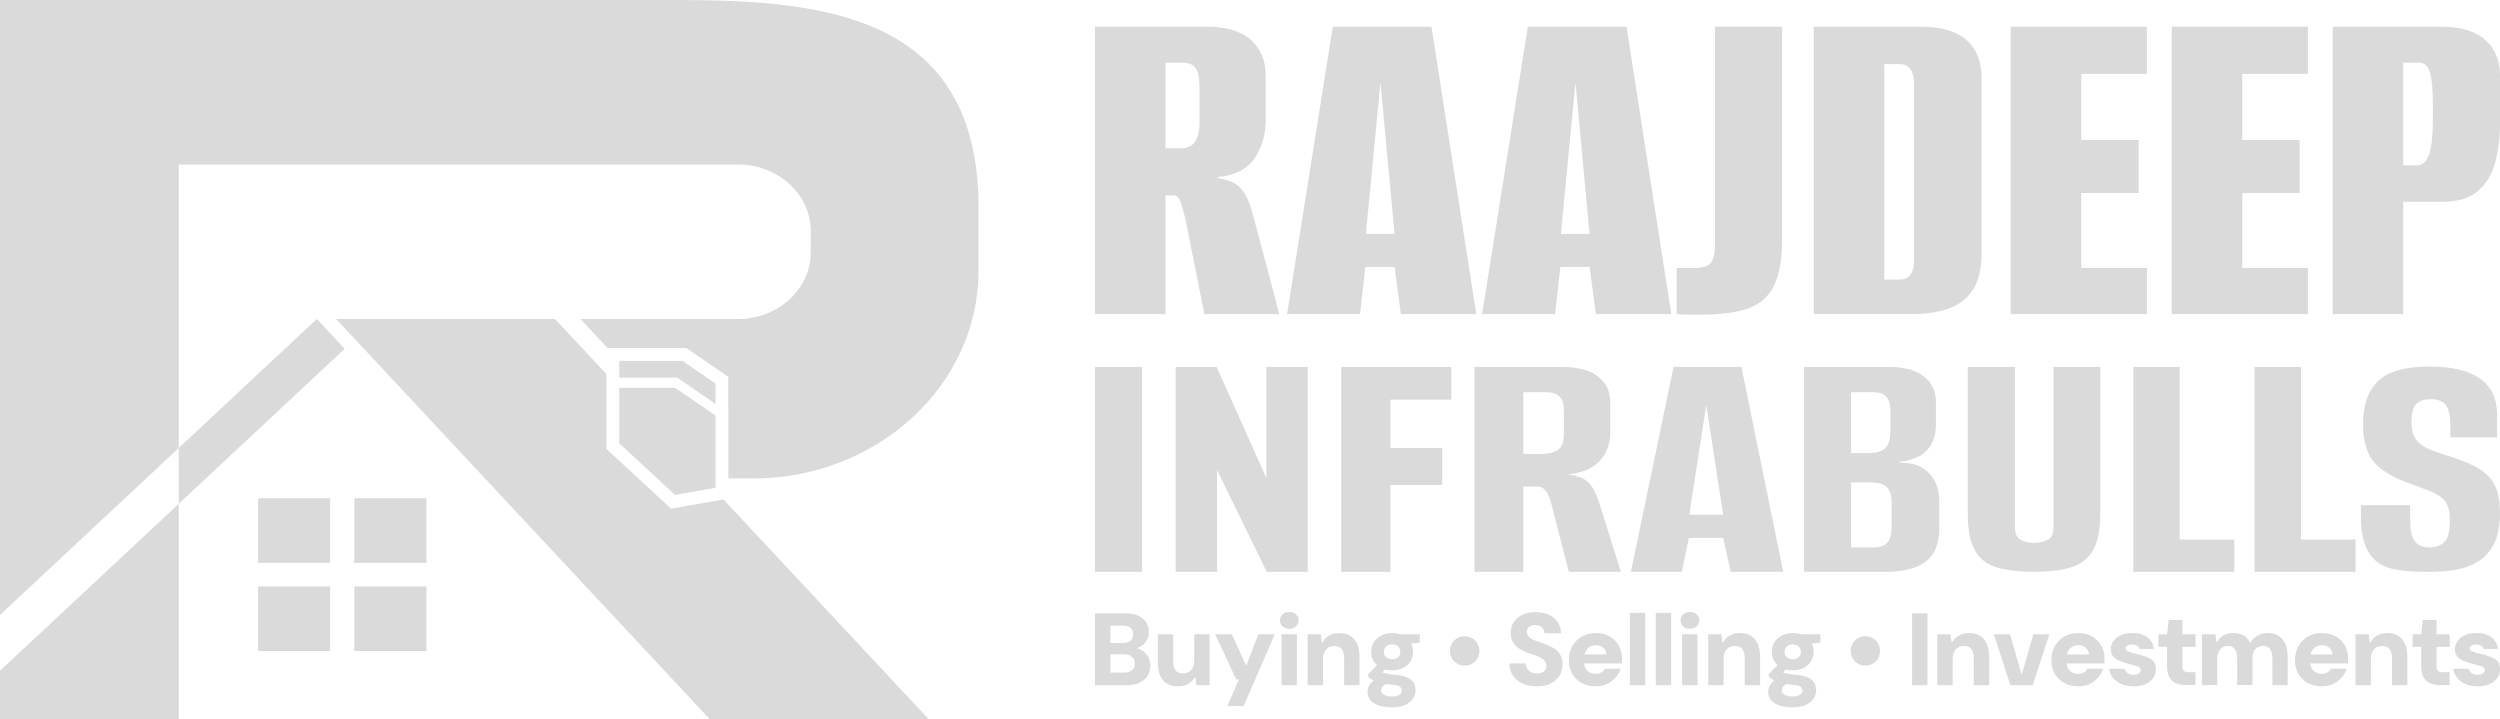 <?xml version="1.0" encoding="UTF-8"?>
<!DOCTYPE svg PUBLIC "-//W3C//DTD SVG 1.1//EN" "http://www.w3.org/Graphics/SVG/1.1/DTD/svg11.dtd">
<!-- Creator: CorelDRAW -->
<svg xmlns="http://www.w3.org/2000/svg" xml:space="preserve" width="39.189mm" height="11.277mm" version="1.1" style="shape-rendering:geometricPrecision; text-rendering:geometricPrecision; image-rendering:optimizeQuality; fill-rule:evenodd; clip-rule:evenodd"
viewBox="0 0 2615.15 752.53"
 xmlns:xlink="http://www.w3.org/1999/xlink"
 xmlns:xodm="http://www.corel.com/coreldraw/odm/2003">
 <defs>
  <style type="text/css">
   <![CDATA[
    .fil0 {fill:#DADADB}
    .fil1 {fill:#DADADB;fill-rule:nonzero}
   ]]>
  </style>
 </defs>
 <g id="Layer_x0020_1">
  <g id="_46367819936">
   <path class="fil0" d="M186.98 527l-186.98 174.66 0 50.87 186.98 0 0 -225.53 173.57 -162.14 -29.12 -31.18 -144.45 134.94 0 -2.65 0 -64.39 0 -128.23 0 -101.25 288.46 0 296.93 0c41.65,0 75.72,31.36 75.72,69.69l0 22.19c0,38.32 -34.07,69.69 -75.72,69.69l-165.18 0 28.35 30.37 82.35 0 43.94 30.14 0 29.73 0.06 0.05 0 75.39 1.1 1.19 7.4 -0.02 14.28 0 3.15 0c129.69,0 235.8,-97.67 235.8,-217.06l0 -66.41c0,-202.95 -164.36,-217.05 -317.5,-217.05l-519.14 0 -186.98 0 0 172.11 0 128.9 0 324.69 0 17.6 186.98 -174.67 0 53.86 0 4.52zm164.57 -193.32l391.11 418.85 228.99 0 -214.85 -230.09 -54.81 9.68 -67.7 -62.6 0 -78.27 -53.75 -57.57 -228.99 0z"/>
   <polygon class="fil0" points="270.02,521.2 345.37,521.2 345.37,588.8 270.02,588.8 "/>
   <polygon class="fil0" points="370.66,613.4 446.03,613.4 446.03,681.01 370.66,681.01 "/>
   <polygon class="fil0" points="270.02,613.4 345.37,613.4 345.37,681.01 270.02,681.01 "/>
   <polygon class="fil0" points="370.66,521.2 446.03,521.2 446.03,588.8 370.66,588.8 "/>
   <polygon class="fil0" points="647.76,405.67 706.15,405.67 748.42,434.65 748.42,510.26 706.15,517.72 647.76,463.72 "/>
   <polygon class="fil0" points="708.34,395.02 748.42,422.51 748.42,401.21 718.28,380.54 713.8,377.46 708.34,377.46 647.76,377.46 647.76,395.02 "/>
   <path class="fil1" d="M1145.42 598.15l0 -214.29 49.35 0 0 214.29 -49.35 0zm84.41 0l0 -214.29 42.86 0 51.94 116.03 0 -116.03 43.3 0 0 214.29 -42.85 0 -51.95 -106.5 0 106.5 -43.3 0zm173.17 0l0 -214.29 115.15 0 0 34.2 -63.64 0 0 50.65 54.12 0 0 38.53 -54.12 0 0 90.91 -51.51 0zm139.39 0l0 -214.29 91.34 0c16.74,0 29.37,3.32 37.88,9.96 8.51,6.63 12.77,15.44 12.77,26.41l0 32.91c0,10.97 -3.53,20.49 -10.6,28.57 -7.08,8.07 -17.97,12.84 -32.68,14.28l0 0.43c9.52,1.45 16.3,4.11 20.34,8.01 4.04,3.89 7.65,10.46 10.82,19.69l23.38 74.03 -54.55 0 -18.18 -70.57c-0.87,-3.75 -1.96,-7 -3.25,-9.74 -1.29,-2.74 -2.89,-4.9 -4.76,-6.49 -1.88,-1.59 -4.12,-2.38 -6.72,-2.38l-14.71 0 0 89.18 -51.08 0zm51.08 -123.39l20.35 0c6.34,0 11.61,-1.37 15.8,-4.1 4.18,-2.75 6.28,-8.3 6.28,-16.68l0 -24.67c0,-6.93 -1.59,-11.83 -4.76,-14.72 -3.18,-2.89 -7.65,-4.33 -13.43,-4.33l-24.24 0 0 64.5zm112.56 123.39l44.59 -214.29 71 0 43.73 214.29 -54.98 0 -7.79 -35.5 -35.93 0 -7.36 35.5 -53.25 0zm61.04 -59.74l35.5 0 -17.74 -114.72 -17.76 114.72zm119.92 59.74l0 -214.29 88.75 0c16.16,0 28.43,3.32 36.8,9.96 8.37,6.63 12.55,15.44 12.55,26.41l0 23.81c0,13.28 -4.33,23.38 -12.99,30.31 -3.46,2.59 -7.51,4.61 -12.12,6.06 -4.62,1.44 -9.09,2.31 -13.42,2.6l0 0.87c4.33,0 8.8,0.43 13.42,1.29 4.61,0.87 8.94,2.74 12.99,5.63 4.62,3.17 8.37,7.5 11.25,12.99 2.89,5.49 4.33,12.41 4.33,20.78l0 28.57c0,15.59 -4.62,26.99 -13.85,34.21 -9.24,7.21 -23.81,10.82 -43.73,10.82l-83.99 0zm49.36 -25.54l22.94 0c3.75,0 7.07,-0.5 9.96,-1.51 2.89,-1.01 5.19,-3.1 6.92,-6.28 1.74,-3.18 2.6,-8.07 2.6,-14.71l0 -24.25c0,-7.79 -1.74,-13.27 -5.19,-16.45 -3.46,-3.18 -8.8,-4.76 -16.02,-4.76l-21.21 0 0 67.97zm0 -98.7l20.34 0c5.78,0 10.68,-1.52 14.72,-4.55 4.04,-3.02 6.06,-9.59 6.06,-19.7l0 -20.34c0,-6.64 -1.51,-11.48 -4.54,-14.51 -3.03,-3.02 -7.29,-4.54 -12.77,-4.54l-23.81 0 0 63.64zm191.34 124.25c-15.01,0 -27.7,-1.45 -38.1,-4.33 -10.38,-2.89 -18.18,-8.73 -23.38,-17.53 -5.19,-8.8 -7.79,-21.57 -7.79,-38.32l0 -154.12 49.35 0 0 168.4c0,5.77 1.88,9.82 5.63,12.13 3.76,2.3 8.52,3.46 14.29,3.46 6.07,0 10.97,-1.15 14.72,-3.46 3.75,-2.31 5.63,-6.35 5.63,-12.13l0 -168.4 48.92 0 0 153.68c0,17.03 -2.6,29.88 -7.79,38.53 -5.2,8.66 -12.92,14.5 -23.17,17.54 -10.24,3.02 -23.02,4.54 -38.31,4.54zm103.9 0l0 -214.29 48.49 0 0 180.53 57.15 0 0 33.77 -105.64 0zm126.84 0l0 -214.29 48.49 0 0 180.53 57.14 0 0 33.77 -105.63 0zm181.39 0c-25.4,0 -43.44,-1.95 -54.12,-11.04 -10.68,-9.1 -16.02,-24.32 -16.02,-45.68l0 -12.99 51.52 0 0 15.58c0,10.68 1.65,18.12 4.98,22.3 3.32,4.18 8.44,6.27 15.37,6.27 6.35,0 11.47,-1.88 15.37,-5.63 3.9,-3.74 5.85,-11.25 5.85,-22.51 0,-8.95 -1.66,-15.58 -4.98,-19.91 -3.32,-4.33 -8.44,-7.87 -15.36,-10.61 -6.93,-2.74 -16.02,-6.13 -27.27,-10.17 -9.53,-3.75 -17.61,-8.15 -24.24,-13.21 -6.64,-5.05 -11.48,-11.4 -14.51,-19.05 -3.02,-7.65 -4.54,-16.95 -4.54,-27.91 0,-19.63 5.2,-34.57 15.58,-44.81 10.4,-10.24 28.57,-15.37 54.55,-15.37 22.8,0 40.19,4.18 52.16,12.55 11.97,8.37 17.96,21.07 17.96,38.1l0 23.38 -48.92 0 0 -11.69c0,-10.39 -1.51,-17.68 -4.54,-21.86 -3.03,-4.18 -8.29,-6.28 -15.8,-6.28 -7.5,0 -12.77,1.88 -15.8,5.63 -3.04,3.75 -4.54,10.1 -4.54,19.05 0,7.79 1.8,13.85 5.41,18.18 3.6,4.33 8.36,7.65 14.28,9.96 5.92,2.31 12.19,4.48 18.83,6.49 14.14,4.33 25.11,8.96 32.9,13.86 7.79,4.9 13.28,11.04 16.45,18.4 3.18,7.36 4.77,16.81 4.77,28.35 0,22.8 -7.08,39.04 -21.22,48.71 -14.14,9.67 -32.17,11.9 -54.11,11.9z"/>
   <path class="fil1" d="M1145.42 328.59l0 -300.66 116.5 0c21.03,0 36.63,4.66 46.8,13.99 10.18,9.33 15.27,21.62 15.27,36.89l0 46.8c0,14.93 -3.82,28.15 -11.44,39.68 -7.63,11.54 -20.43,18.15 -38.42,19.85l0 1.01c11.53,2.04 19.67,5.86 24.42,11.45 4.74,5.59 8.82,14.67 12.21,27.22l27.47 103.78 -78.35 0 -19.84 -99.21c-1.69,-7.46 -3.39,-13.48 -5.08,-18.06 -1.69,-4.58 -4.07,-6.87 -7.12,-6.87l-8.65 0 0 124.13 -73.76 0zm73.76 -173.48l15.77 0c6.79,0 11.78,-2.21 15.01,-6.61 3.22,-4.41 4.82,-11.7 4.82,-21.87l0 -34.59c0,-10.18 -1.35,-17.14 -4.07,-20.86 -2.71,-3.74 -7.11,-5.59 -13.23,-5.59l-18.31 0 0 89.53zm127.18 173.48l47.82 -300.66 103.27 0 46.81 300.66 -78.86 0 -6.61 -49.35 -30.52 0 -5.59 49.35 -76.31 0zm82.41 -83.94l30.02 0 -14.75 -158.22 -15.27 158.22zm121.6 83.94l47.82 -300.66 103.27 0 46.8 300.66 -78.86 0 -6.61 -49.35 -30.52 0 -5.59 49.35 -76.31 0zm82.41 -83.94l30.01 0 -14.75 -158.22 -15.26 158.22zm147.54 84.45c-3.06,0 -7.47,0 -13.23,0 -5.77,0 -10.18,-0.17 -13.23,-0.51l0 -48.33 15.25 0c10.18,0.34 16.88,-1.27 20.1,-4.82 3.22,-3.57 4.83,-10.44 4.83,-20.61l0 -226.9 70.21 0 0 222.82c0,20.35 -2.8,36.3 -8.39,47.82 -5.6,11.54 -14.5,19.51 -26.71,23.92 -12.21,4.4 -28.49,6.61 -48.83,6.61zm117.01 -0.51l0 -300.66 111.92 0c14.57,0 26.54,2.12 35.86,6.35 9.33,4.25 16.28,10.35 20.85,18.32 4.58,7.96 6.87,17.54 6.87,28.73l0 183.15c0,16.28 -2.96,29.08 -8.9,38.41 -5.93,9.32 -14.41,15.94 -25.44,19.84 -11.02,3.9 -24.16,5.85 -39.42,5.85l-101.74 0zm73.76 -36.12l16.28 0c4.4,0 7.97,-1.53 10.68,-4.58 2.72,-3.06 4.08,-8.65 4.08,-16.79l0 -182.13c0,-8.13 -1.36,-13.82 -4.08,-17.04 -2.71,-3.22 -6.27,-4.82 -10.68,-4.82l-16.28 0 0 225.36zm132.27 36.12l0 -300.66 142.44 0 0 49.35 -68.68 0 0 69.19 60.03 0 0 55.45 -60.03 0 0 78.34 68.68 0 0 48.33 -142.44 0zm168.4 0l0 -300.66 142.44 0 0 49.35 -68.68 0 0 69.19 60.02 0 0 55.45 -60.02 0 0 78.34 68.68 0 0 48.33 -142.44 0zm168.4 0l0 -300.66 112.93 0c21.03,0 36.64,4.66 46.81,13.99 10.17,9.33 15.25,21.62 15.25,36.89l0 51.38c0,14.24 -1.69,27.57 -5.08,39.94 -3.39,12.38 -9.41,22.3 -18.06,29.76 -8.65,7.46 -21.11,11.2 -37.4,11.2l-40.7 0 0 117.52 -73.76 0zm73.76 -155.68l14.25 0c5.77,0 10.01,-3.73 12.72,-11.19 2.72,-7.46 4.07,-20.52 4.07,-39.17l0 -12.21c0,-16.28 -1.01,-27.81 -3.06,-34.59 -2.04,-6.79 -5.76,-10.17 -11.18,-10.17l-16.8 0 0 107.34z"/>
   <path class="fil1" d="M1145.42 716.67l0 -75.04 32.05 0c5.22,0 9.62,0.8 13.19,2.42 3.57,1.6 6.31,3.85 8.2,6.75 1.89,2.9 2.84,6.31 2.84,10.24 0,3.78 -0.83,6.97 -2.47,9.54 -1.65,2.58 -3.81,4.54 -6.49,5.9 -2.68,1.36 -5.63,2.18 -8.84,2.46l1.71 -1.29c3.5,0.15 6.58,1.07 9.22,2.8 2.64,1.71 4.74,3.94 6.27,6.69 1.54,2.76 2.3,5.77 2.3,9.06 0,4.07 -0.96,7.64 -2.89,10.72 -1.93,3.08 -4.76,5.47 -8.47,7.18 -3.72,1.71 -8.22,2.58 -13.51,2.58l-33.13 0zm16.08 -13.08l14.36 0c3.58,0 6.35,-0.8 8.31,-2.42 1.97,-1.6 2.95,-3.94 2.95,-7.02 0,-3.08 -1.02,-5.47 -3.06,-7.18 -2.04,-1.71 -4.84,-2.58 -8.41,-2.58l-14.15 0 0 19.19zm0 -31.08l13.19 0c3.44,0 6.05,-0.79 7.88,-2.36 1.82,-1.57 2.74,-3.79 2.74,-6.65 0,-2.86 -0.91,-5.09 -2.74,-6.7 -1.83,-1.61 -4.49,-2.41 -7.99,-2.41l-13.08 0 0 18.12zm70.43 45.45c-4.43,0 -8.19,-0.97 -11.3,-2.9 -3.11,-1.93 -5.47,-4.75 -7.08,-8.47 -1.61,-3.72 -2.41,-8.25 -2.41,-13.61l0 -29.48 16.08 0 0 27.97c0,4.15 0.8,7.35 2.41,9.6 1.61,2.25 4.27,3.38 7.99,3.38 2.28,0 4.3,-0.54 6.06,-1.61 1.75,-1.07 3.12,-2.63 4.12,-4.67 1,-2.03 1.49,-4.44 1.49,-7.23l0 -27.44 16.09 0 0 53.17 -13.73 0 -1.28 -8.57 -0.33 0c-1.64,3.08 -3.95,5.49 -6.91,7.23 -2.96,1.76 -6.69,2.63 -11.2,2.63zm51.89 20.69l12.22 -27.97 -2.9 0 -21.97 -47.17 17.48 0 14.79 32.59 0.33 0 12.43 -32.59 17.26 0 -32.59 75.15 -17.04 0zm56.71 -21.97l0 -53.17 16.08 0 0 53.17 -16.08 0zm8.04 -58.96c-2.86,0 -5.19,-0.83 -6.97,-2.52 -1.78,-1.68 -2.68,-3.77 -2.68,-6.27 0,-2.5 0.89,-4.59 2.68,-6.27 1.79,-1.68 4.12,-2.52 6.97,-2.52 2.93,0 5.31,0.84 7.13,2.52 1.82,1.67 2.74,3.76 2.74,6.27 0,2.5 -0.91,4.59 -2.74,6.27 -1.82,1.68 -4.2,2.52 -7.13,2.52zm19.29 58.96l0 -53.17 13.72 0 1.29 8.79 0.33 0c1.71,-3.14 4.05,-5.61 7.01,-7.39 2.97,-1.79 6.67,-2.68 11.1,-2.68 4.5,0 8.29,0.98 11.36,2.94 3.08,1.97 5.41,4.79 7.03,8.47 1.6,3.68 2.41,8.2 2.41,13.56l0 29.48 -16.08 0 0 -27.98c0,-4.14 -0.81,-7.34 -2.42,-9.59 -1.6,-2.26 -4.26,-3.38 -7.98,-3.38 -2.29,0 -4.3,0.53 -6.06,1.61 -1.75,1.07 -3.12,2.62 -4.12,4.66 -1.01,2.04 -1.5,4.48 -1.5,7.35l0 27.33 -16.08 0zm88.33 23.26c-5.22,0 -9.74,-0.61 -13.55,-1.82 -3.83,-1.22 -6.79,-3.04 -8.9,-5.47 -2.11,-2.44 -3.16,-5.37 -3.16,-8.8 0,-2.72 0.73,-5.22 2.2,-7.51 1.47,-2.28 3.56,-4.32 6.27,-6.11 2.72,-1.78 5.97,-3.29 9.76,-4.5l5.14 8.15c-3.08,0.93 -5.36,2.11 -6.86,3.54 -1.5,1.43 -2.26,3.07 -2.26,4.92 0,1.36 0.51,2.5 1.51,3.43 0.99,0.93 2.36,1.63 4.07,2.09 1.71,0.47 3.64,0.7 5.79,0.7 2.08,0 3.84,-0.23 5.31,-0.7 1.46,-0.46 2.62,-1.15 3.48,-2.09 0.85,-0.93 1.29,-2 1.29,-3.22 0,-1.79 -0.61,-3.18 -1.82,-4.18 -1.22,-1 -3.65,-1.65 -7.29,-1.93 -3.44,-0.29 -6.54,-0.7 -9.33,-1.23 -2.78,-0.53 -5.27,-1.19 -7.45,-1.98 -2.17,-0.79 -4.05,-1.64 -5.62,-2.57 -1.57,-0.93 -2.79,-1.86 -3.64,-2.8l0 -2.46 11.78 -12.43 9.76 3.42 -12.97 13.94 4.82 -7.4c0.71,0.22 1.46,0.47 2.25,0.75 0.79,0.28 1.74,0.55 2.84,0.81 1.11,0.25 2.52,0.5 4.24,0.75 1.71,0.25 3.86,0.48 6.43,0.7 4.64,0.43 8.48,1.3 11.52,2.62 3.04,1.32 5.29,3.11 6.75,5.36 1.47,2.26 2.2,5.02 2.2,8.31 0,2.92 -0.87,5.75 -2.63,8.47 -1.75,2.72 -4.44,4.93 -8.09,6.65 -3.64,1.71 -8.25,2.57 -13.83,2.57zm0.11 -38.7c-4.5,0 -8.39,-0.87 -11.68,-2.62 -3.28,-1.76 -5.82,-4.09 -7.61,-7.02 -1.79,-2.93 -2.68,-6.22 -2.68,-9.86 0,-3.58 0.89,-6.83 2.68,-9.76 1.79,-2.93 4.32,-5.29 7.61,-7.07 3.29,-1.79 7.19,-2.68 11.68,-2.68 4.5,0 8.4,0.89 11.69,2.68 3.28,1.79 5.81,4.14 7.55,7.07 1.75,2.93 2.62,6.18 2.62,9.76 0,3.64 -0.87,6.93 -2.62,9.86 -1.75,2.93 -4.27,5.27 -7.55,7.02 -3.29,1.75 -7.19,2.62 -11.69,2.62zm-0.11 -11.68c2.51,0 4.56,-0.64 6.17,-1.93 1.61,-1.29 2.41,-3.22 2.41,-5.79 0,-2.57 -0.8,-4.5 -2.41,-5.79 -1.61,-1.29 -3.62,-1.94 -6.06,-1.94 -2.5,0 -4.55,0.65 -6.17,1.94 -1.6,1.29 -2.41,3.22 -2.41,5.79 0,2.57 0.81,4.5 2.41,5.79 1.61,1.29 3.64,1.93 6.06,1.93zm8.9 -15.33l-2.36 -10.72 22.4 0 0 8.79 -20.05 1.94zm67 22.07c-2.86,0 -5.43,-0.67 -7.71,-2.03 -2.29,-1.36 -4.12,-3.2 -5.53,-5.53 -1.39,-2.32 -2.09,-4.91 -2.09,-7.77 0,-2.94 0.69,-5.56 2.09,-7.88 1.4,-2.32 3.24,-4.16 5.53,-5.52 2.29,-1.36 4.86,-2.04 7.71,-2.04 2.86,0 5.47,0.68 7.83,2.04 2.36,1.35 4.22,3.2 5.57,5.52 1.36,2.32 2.04,4.94 2.04,7.88 0,2.86 -0.68,5.45 -2.04,7.77 -1.35,2.32 -3.22,4.16 -5.57,5.53 -2.36,1.35 -4.96,2.03 -7.83,2.03zm75.59 21.66c-5.37,0 -10.2,-0.91 -14.53,-2.74 -4.33,-1.82 -7.73,-4.52 -10.24,-8.09 -2.5,-3.58 -3.86,-7.97 -4.07,-13.19l17.16 0c0.07,2.08 0.59,3.9 1.55,5.47 0.97,1.57 2.31,2.81 4.02,3.7 1.71,0.89 3.75,1.34 6.11,1.34 1.92,0 3.62,-0.29 5.08,-0.86 1.47,-0.57 2.63,-1.45 3.48,-2.62 0.86,-1.18 1.29,-2.66 1.29,-4.45 0,-1.94 -0.5,-3.57 -1.49,-4.93 -1.01,-1.35 -2.38,-2.52 -4.13,-3.48 -1.76,-0.97 -3.75,-1.84 -6.01,-2.63 -2.25,-0.79 -4.62,-1.57 -7.13,-2.36 -5.86,-2 -10.4,-4.65 -13.61,-7.93 -3.22,-3.29 -4.82,-7.69 -4.82,-13.19 0,-4.57 1.13,-8.47 3.38,-11.68 2.25,-3.22 5.35,-5.68 9.28,-7.4 3.93,-1.71 8.39,-2.57 13.4,-2.57 5.14,0 9.66,0.87 13.55,2.62 3.9,1.76 7.01,4.29 9.33,7.61 2.33,3.32 3.56,7.27 3.7,11.84l-17.37 0c0,-1.64 -0.43,-3.12 -1.28,-4.44 -0.86,-1.33 -1.99,-2.36 -3.38,-3.11 -1.39,-0.75 -3.02,-1.12 -4.88,-1.12 -1.57,-0.08 -3.04,0.15 -4.39,0.69 -1.36,0.54 -2.43,1.34 -3.22,2.42 -0.79,1.07 -1.18,2.43 -1.18,4.08 0,1.63 0.39,3.04 1.18,4.18 0.79,1.15 1.91,2.13 3.38,2.95 1.46,0.82 3.18,1.6 5.14,2.36 1.97,0.75 4.13,1.51 6.49,2.3 3.78,1.29 7.29,2.8 10.5,4.56 3.22,1.75 5.79,4.04 7.72,6.86 1.93,2.82 2.89,6.56 2.89,11.2 0,4.07 -1.03,7.83 -3.11,11.26 -2.07,3.43 -5.08,6.18 -9.06,8.25 -3.96,2.08 -8.88,3.11 -14.73,3.11zm61.75 0c-5.57,0 -10.48,-1.15 -14.74,-3.44 -4.26,-2.28 -7.57,-5.48 -9.97,-9.59 -2.4,-4.11 -3.6,-8.84 -3.6,-14.2 0,-5.51 1.18,-10.4 3.54,-14.69 2.36,-4.29 5.67,-7.67 9.92,-10.13 4.25,-2.47 9.2,-3.7 14.85,-3.7 5.29,0 9.99,1.13 14.1,3.42 4.1,2.29 7.33,5.43 9.7,9.43 2.36,4 3.54,8.62 3.54,13.84 0,0.71 0,1.51 0,2.41 0,0.89 -0.08,1.8 -0.22,2.73l-44.06 0 0 -9.43 27.98 0c-0.22,-2.86 -1.34,-5.19 -3.38,-6.97 -2.04,-1.79 -4.55,-2.68 -7.55,-2.68 -2.36,0 -4.48,0.51 -6.38,1.55 -1.89,1.03 -3.4,2.61 -4.5,4.71 -1.11,2.11 -1.67,4.81 -1.67,8.1l0 3.11c0,2.42 0.5,4.59 1.51,6.48 0.99,1.9 2.42,3.36 4.28,4.4 1.86,1.03 4,1.55 6.43,1.55 2.36,0 4.32,-0.5 5.89,-1.49 1.57,-1 2.79,-2.29 3.64,-3.86l16.51 0c-1.07,3.43 -2.82,6.54 -5.25,9.33 -2.43,2.79 -5.4,5 -8.9,6.65 -3.5,1.64 -7.39,2.47 -11.68,2.47zm35.48 -1.29l0 -75.58 16.08 0 0 75.58 -16.08 0zm27.13 0l0 -75.58 16.08 0 0 75.58 -16.08 0zm27.55 0l0 -53.17 16.08 0 0 53.17 -16.08 0zm8.04 -58.96c-2.86,0 -5.19,-0.83 -6.97,-2.52 -1.78,-1.68 -2.68,-3.77 -2.68,-6.27 0,-2.5 0.89,-4.59 2.68,-6.27 1.79,-1.68 4.12,-2.52 6.97,-2.52 2.93,0 5.31,0.84 7.13,2.52 1.82,1.67 2.74,3.76 2.74,6.27 0,2.5 -0.91,4.59 -2.74,6.27 -1.82,1.68 -4.2,2.52 -7.13,2.52zm19.29 58.96l0 -53.17 13.73 0 1.28 8.79 0.33 0c1.71,-3.14 4.06,-5.61 7.01,-7.39 2.97,-1.79 6.67,-2.68 11.1,-2.68 4.5,0 8.29,0.98 11.36,2.94 3.08,1.97 5.41,4.79 7.03,8.47 1.6,3.68 2.41,8.2 2.41,13.56l0 29.48 -16.08 0 0 -27.98c0,-4.14 -0.8,-7.34 -2.42,-9.59 -1.6,-2.26 -4.26,-3.38 -7.98,-3.38 -2.29,0 -4.3,0.53 -6.06,1.61 -1.75,1.07 -3.12,2.62 -4.12,4.66 -1,2.04 -1.5,4.48 -1.5,7.35l0 27.33 -16.08 0zm88.34 23.26c-5.22,0 -9.74,-0.61 -13.56,-1.82 -3.82,-1.22 -6.79,-3.04 -8.9,-5.47 -2.11,-2.44 -3.16,-5.37 -3.16,-8.8 0,-2.72 0.73,-5.22 2.2,-7.51 1.47,-2.28 3.56,-4.32 6.27,-6.11 2.72,-1.78 5.97,-3.29 9.76,-4.5l5.14 8.15c-3.07,0.93 -5.36,2.11 -6.85,3.54 -1.51,1.43 -2.26,3.07 -2.26,4.92 0,1.36 0.51,2.5 1.51,3.43 0.99,0.93 2.36,1.63 4.07,2.09 1.71,0.47 3.64,0.7 5.79,0.7 2.07,0 3.84,-0.23 5.31,-0.7 1.46,-0.46 2.62,-1.15 3.48,-2.09 0.86,-0.93 1.29,-2 1.29,-3.22 0,-1.79 -0.61,-3.18 -1.82,-4.18 -1.21,-1 -3.65,-1.65 -7.29,-1.93 -3.43,-0.29 -6.54,-0.7 -9.33,-1.23 -2.78,-0.53 -5.27,-1.19 -7.45,-1.98 -2.18,-0.79 -4.06,-1.64 -5.63,-2.57 -1.57,-0.93 -2.79,-1.86 -3.64,-2.8l0 -2.46 11.78 -12.43 9.76 3.42 -12.97 13.94 4.82 -7.4c0.71,0.22 1.46,0.47 2.25,0.75 0.79,0.28 1.74,0.55 2.84,0.81 1.11,0.25 2.52,0.5 4.24,0.75 1.72,0.25 3.86,0.48 6.43,0.7 4.64,0.43 8.49,1.3 11.52,2.62 3.04,1.32 5.29,3.11 6.75,5.36 1.47,2.26 2.2,5.02 2.2,8.31 0,2.92 -0.87,5.75 -2.63,8.47 -1.75,2.72 -4.44,4.93 -8.09,6.65 -3.64,1.71 -8.25,2.57 -13.83,2.57zm0.1 -38.7c-4.5,0 -8.39,-0.87 -11.68,-2.62 -3.29,-1.76 -5.83,-4.09 -7.61,-7.02 -1.79,-2.93 -2.68,-6.22 -2.68,-9.86 0,-3.58 0.89,-6.83 2.68,-9.76 1.79,-2.93 4.32,-5.29 7.61,-7.07 3.28,-1.79 7.18,-2.68 11.68,-2.68 4.5,0 8.4,0.89 11.69,2.68 3.28,1.79 5.81,4.14 7.55,7.07 1.75,2.93 2.62,6.18 2.62,9.76 0,3.64 -0.87,6.93 -2.62,9.86 -1.75,2.93 -4.27,5.27 -7.55,7.02 -3.29,1.75 -7.19,2.62 -11.69,2.62zm-0.1 -11.68c2.5,0 4.55,-0.64 6.16,-1.93 1.61,-1.29 2.41,-3.22 2.41,-5.79 0,-2.57 -0.8,-4.5 -2.41,-5.79 -1.61,-1.29 -3.62,-1.94 -6.06,-1.94 -2.5,0 -4.55,0.65 -6.16,1.94 -1.61,1.29 -2.42,3.22 -2.42,5.79 0,2.57 0.81,4.5 2.42,5.79 1.61,1.29 3.63,1.93 6.06,1.93zm8.9 -15.33l-2.36 -10.72 22.4 0 0 8.79 -20.05 1.94zm67 22.07c-2.86,0 -5.43,-0.67 -7.71,-2.03 -2.28,-1.36 -4.12,-3.2 -5.53,-5.53 -1.39,-2.32 -2.08,-4.91 -2.08,-7.77 0,-2.94 0.69,-5.56 2.08,-7.88 1.4,-2.32 3.24,-4.16 5.53,-5.52 2.29,-1.36 4.86,-2.04 7.71,-2.04 2.86,0 5.47,0.68 7.83,2.04 2.36,1.35 4.22,3.2 5.57,5.52 1.36,2.32 2.04,4.94 2.04,7.88 0,2.86 -0.68,5.45 -2.04,7.77 -1.35,2.32 -3.21,4.16 -5.57,5.53 -2.36,1.35 -4.96,2.03 -7.83,2.03zm49 20.37l0 -75.04 16.08 0 0 75.04 -16.08 0zm26.37 0l0 -53.17 13.73 0 1.28 8.79 0.33 0c1.71,-3.14 4.05,-5.61 7.01,-7.39 2.97,-1.79 6.67,-2.68 11.1,-2.68 4.5,0 8.29,0.98 11.36,2.94 3.08,1.97 5.41,4.79 7.03,8.47 1.6,3.68 2.41,8.2 2.41,13.56l0 29.48 -16.08 0 0 -27.98c0,-4.14 -0.8,-7.34 -2.42,-9.59 -1.6,-2.26 -4.26,-3.38 -7.98,-3.38 -2.29,0 -4.3,0.53 -6.06,1.61 -1.75,1.07 -3.12,2.62 -4.12,4.66 -1,2.04 -1.5,4.48 -1.5,7.35l0 27.33 -16.08 0zm76.43 0l-17.25 -53.17 16.94 0 11.9 41.7 0.43 0 12 -41.7 16.72 0 -17.26 53.17 -23.48 0zm71.18 1.29c-5.57,0 -10.48,-1.15 -14.74,-3.44 -4.25,-2.28 -7.57,-5.48 -9.96,-9.59 -2.4,-4.11 -3.6,-8.84 -3.6,-14.2 0,-5.51 1.18,-10.4 3.54,-14.69 2.36,-4.29 5.67,-7.67 9.92,-10.13 4.25,-2.47 9.2,-3.7 14.85,-3.7 5.29,0 9.99,1.13 14.1,3.42 4.1,2.29 7.34,5.43 9.7,9.43 2.36,4 3.54,8.62 3.54,13.84 0,0.71 0,1.51 0,2.41 0,0.89 -0.08,1.8 -0.22,2.73l-44.06 0 0 -9.43 27.98 0c-0.22,-2.86 -1.34,-5.19 -3.38,-6.97 -2.03,-1.79 -4.55,-2.68 -7.55,-2.68 -2.36,0 -4.48,0.51 -6.38,1.55 -1.89,1.03 -3.4,2.61 -4.5,4.71 -1.11,2.11 -1.67,4.81 -1.67,8.1l0 3.11c0,2.42 0.5,4.59 1.51,6.48 1,1.9 2.43,3.36 4.28,4.4 1.86,1.03 4,1.55 6.43,1.55 2.36,0 4.32,-0.5 5.9,-1.49 1.57,-1 2.78,-2.29 3.64,-3.86l16.5 0c-1.07,3.43 -2.82,6.54 -5.25,9.33 -2.43,2.79 -5.39,5 -8.9,6.65 -3.5,1.64 -7.39,2.47 -11.68,2.47zm57.89 0c-4.86,0 -9.15,-0.81 -12.87,-2.42 -3.72,-1.61 -6.69,-3.78 -8.9,-6.54 -2.21,-2.75 -3.5,-5.87 -3.85,-9.38l15.97 0c0.36,1.14 0.93,2.2 1.72,3.16 0.78,0.96 1.82,1.74 3.1,2.3 1.28,0.57 2.79,0.86 4.5,0.86 1.71,0 3.13,-0.24 4.23,-0.7 1.11,-0.47 1.94,-1.07 2.47,-1.82 0.53,-0.75 0.81,-1.52 0.81,-2.31 0,-1.28 -0.41,-2.25 -1.23,-2.89 -0.83,-0.65 -2.02,-1.19 -3.59,-1.66 -1.57,-0.47 -3.44,-0.98 -5.58,-1.55 -2.36,-0.64 -4.77,-1.33 -7.23,-2.04 -2.47,-0.72 -4.72,-1.63 -6.75,-2.74 -2.04,-1.11 -3.68,-2.56 -4.93,-4.34 -1.25,-1.79 -1.88,-4 -1.88,-6.65 0,-3.15 0.87,-6.01 2.63,-8.57 1.75,-2.58 4.3,-4.63 7.67,-6.17 3.36,-1.54 7.43,-2.3 12.22,-2.3 6.58,0 11.81,1.47 15.7,4.44 3.9,2.96 6.17,7.02 6.81,12.17l-14.9 0c-0.43,-1.43 -1.31,-2.56 -2.63,-3.38 -1.32,-0.82 -3.02,-1.23 -5.09,-1.23 -2.22,0 -3.93,0.41 -5.14,1.23 -1.21,0.82 -1.82,1.77 -1.82,2.84 0,0.93 0.45,1.71 1.33,2.36 0.89,0.64 2.15,1.2 3.76,1.66 1.61,0.47 3.48,0.99 5.63,1.55 4,1.01 7.57,2.04 10.72,3.11 3.15,1.07 5.65,2.59 7.51,4.55 1.86,1.97 2.78,4.81 2.78,8.53 0.08,3.43 -0.83,6.49 -2.73,9.16 -1.9,2.68 -4.57,4.81 -8.04,6.39 -3.46,1.57 -7.59,2.36 -12.38,2.36zm54.67 -1.29c-3.92,0 -7.37,-0.62 -10.34,-1.88 -2.96,-1.25 -5.29,-3.31 -6.97,-6.17 -1.68,-2.86 -2.52,-6.75 -2.52,-11.68l0 -20.26 -9 0 0 -13.19 9 0 1.71 -14.9 14.37 0 0 14.9 13.72 0 0 13.19 -13.72 0 0 20.47c0,2.22 0.49,3.77 1.49,4.66 1.01,0.89 2.64,1.34 4.94,1.34l7.18 0 0 13.51 -9.87 0zm16.62 0l0 -53.17 14.05 0 1.39 8.47 0.32 0c1.57,-3.22 3.8,-5.65 6.7,-7.29 2.89,-1.65 6.31,-2.46 10.24,-2.46 2.64,0 5.07,0.33 7.29,1.01 2.22,0.67 4.18,1.75 5.89,3.22 1.72,1.46 3.15,3.41 4.29,5.84l0.33 0c2,-3.14 4.52,-5.61 7.55,-7.39 3.04,-1.79 6.77,-2.68 11.2,-2.68 4.36,0 8.05,0.98 11.1,2.94 3.04,1.97 5.36,4.79 6.96,8.47 1.61,3.68 2.42,8.2 2.42,13.56l0 29.48 -15.98 0 0 -27.98c0,-4.14 -0.79,-7.34 -2.36,-9.59 -1.57,-2.26 -4.08,-3.38 -7.5,-3.38 -2.29,0 -4.24,0.52 -5.85,1.55 -1.61,1.04 -2.88,2.52 -3.8,4.45 -0.93,1.93 -1.39,4.28 -1.39,7.07l0 27.87 -15.98 0 0 -27.98c0,-4.14 -0.79,-7.34 -2.36,-9.59 -1.57,-2.26 -4.11,-3.38 -7.61,-3.38 -2.08,0 -3.94,0.53 -5.58,1.61 -1.65,1.07 -2.94,2.62 -3.86,4.66 -0.93,2.04 -1.39,4.48 -1.39,7.35l0 27.33 -16.08 0zm125.63 1.29c-5.57,0 -10.48,-1.15 -14.74,-3.44 -4.25,-2.28 -7.57,-5.48 -9.96,-9.59 -2.4,-4.11 -3.6,-8.84 -3.6,-14.2 0,-5.51 1.18,-10.4 3.54,-14.69 2.36,-4.29 5.67,-7.67 9.92,-10.13 4.25,-2.47 9.2,-3.7 14.85,-3.7 5.29,0 9.99,1.13 14.1,3.42 4.1,2.29 7.34,5.43 9.7,9.43 2.36,4 3.54,8.62 3.54,13.84 0,0.71 0,1.51 0,2.41 0,0.89 -0.08,1.8 -0.22,2.73l-44.06 0 0 -9.43 27.98 0c-0.22,-2.86 -1.34,-5.19 -3.38,-6.97 -2.03,-1.79 -4.55,-2.68 -7.55,-2.68 -2.36,0 -4.48,0.51 -6.38,1.55 -1.89,1.03 -3.4,2.61 -4.5,4.71 -1.11,2.11 -1.66,4.81 -1.66,8.1l0 3.11c0,2.42 0.49,4.59 1.5,6.48 1,1.9 2.43,3.36 4.28,4.4 1.86,1.03 4,1.55 6.43,1.55 2.36,0 4.32,-0.5 5.9,-1.49 1.57,-1 2.78,-2.29 3.64,-3.86l16.5 0c-1.07,3.43 -2.82,6.54 -5.25,9.33 -2.43,2.79 -5.39,5 -8.9,6.65 -3.5,1.64 -7.39,2.47 -11.68,2.47zm35.05 -1.29l0 -53.17 13.73 0 1.28 8.79 0.33 0c1.71,-3.14 4.06,-5.61 7.01,-7.39 2.97,-1.79 6.67,-2.68 11.1,-2.68 4.5,0 8.29,0.98 11.36,2.94 3.08,1.97 5.41,4.79 7.03,8.47 1.6,3.68 2.41,8.2 2.41,13.56l0 29.48 -16.08 0 0 -27.98c0,-4.14 -0.8,-7.34 -2.42,-9.59 -1.6,-2.26 -4.26,-3.38 -7.98,-3.38 -2.29,0 -4.3,0.53 -6.06,1.61 -1.75,1.07 -3.12,2.62 -4.12,4.66 -1,2.04 -1.5,4.48 -1.5,7.35l0 27.33 -16.08 0zm88.55 0c-3.92,0 -7.37,-0.62 -10.34,-1.88 -2.96,-1.25 -5.29,-3.31 -6.96,-6.17 -1.68,-2.86 -2.52,-6.75 -2.52,-11.68l0 -20.26 -9 0 0 -13.19 9 0 1.71 -14.9 14.36 0 0 14.9 13.73 0 0 13.19 -13.73 0 0 20.47c0,2.22 0.5,3.77 1.5,4.66 1.01,0.89 2.64,1.34 4.94,1.34l7.18 0 0 13.51 -9.87 0zm39.45 1.29c-4.86,0 -9.14,-0.81 -12.87,-2.42 -3.71,-1.61 -6.68,-3.78 -8.9,-6.54 -2.21,-2.75 -3.5,-5.87 -3.86,-9.38l15.98 0c0.36,1.14 0.93,2.2 1.71,3.16 0.78,0.96 1.82,1.74 3.11,2.3 1.28,0.57 2.79,0.86 4.5,0.86 1.71,0 3.12,-0.24 4.23,-0.7 1.11,-0.47 1.94,-1.07 2.47,-1.82 0.53,-0.75 0.8,-1.52 0.8,-2.31 0,-1.28 -0.41,-2.25 -1.23,-2.89 -0.82,-0.65 -2.02,-1.19 -3.59,-1.66 -1.57,-0.47 -3.43,-0.98 -5.57,-1.55 -2.36,-0.64 -4.78,-1.33 -7.24,-2.04 -2.46,-0.72 -4.72,-1.63 -6.75,-2.74 -2.04,-1.11 -3.69,-2.56 -4.93,-4.34 -1.25,-1.79 -1.88,-4 -1.88,-6.65 0,-3.15 0.87,-6.01 2.63,-8.57 1.75,-2.58 4.3,-4.63 7.67,-6.17 3.36,-1.54 7.43,-2.3 12.22,-2.3 6.57,0 11.81,1.47 15.7,4.44 3.9,2.96 6.17,7.02 6.81,12.17l-14.91 0c-0.43,-1.43 -1.3,-2.56 -2.62,-3.38 -1.33,-0.82 -3.02,-1.23 -5.09,-1.23 -2.22,0 -3.93,0.41 -5.15,1.23 -1.21,0.82 -1.82,1.77 -1.82,2.84 0,0.93 0.45,1.71 1.34,2.36 0.89,0.64 2.15,1.2 3.76,1.66 1.6,0.47 3.48,0.99 5.63,1.55 4,1.01 7.57,2.04 10.72,3.11 3.14,1.07 5.65,2.59 7.51,4.55 1.86,1.97 2.78,4.81 2.78,8.53 0.08,3.43 -0.83,6.49 -2.73,9.16 -1.9,2.68 -4.58,4.81 -8.04,6.39 -3.47,1.57 -7.59,2.36 -12.39,2.36z"/>
  </g>
 </g>
</svg>
